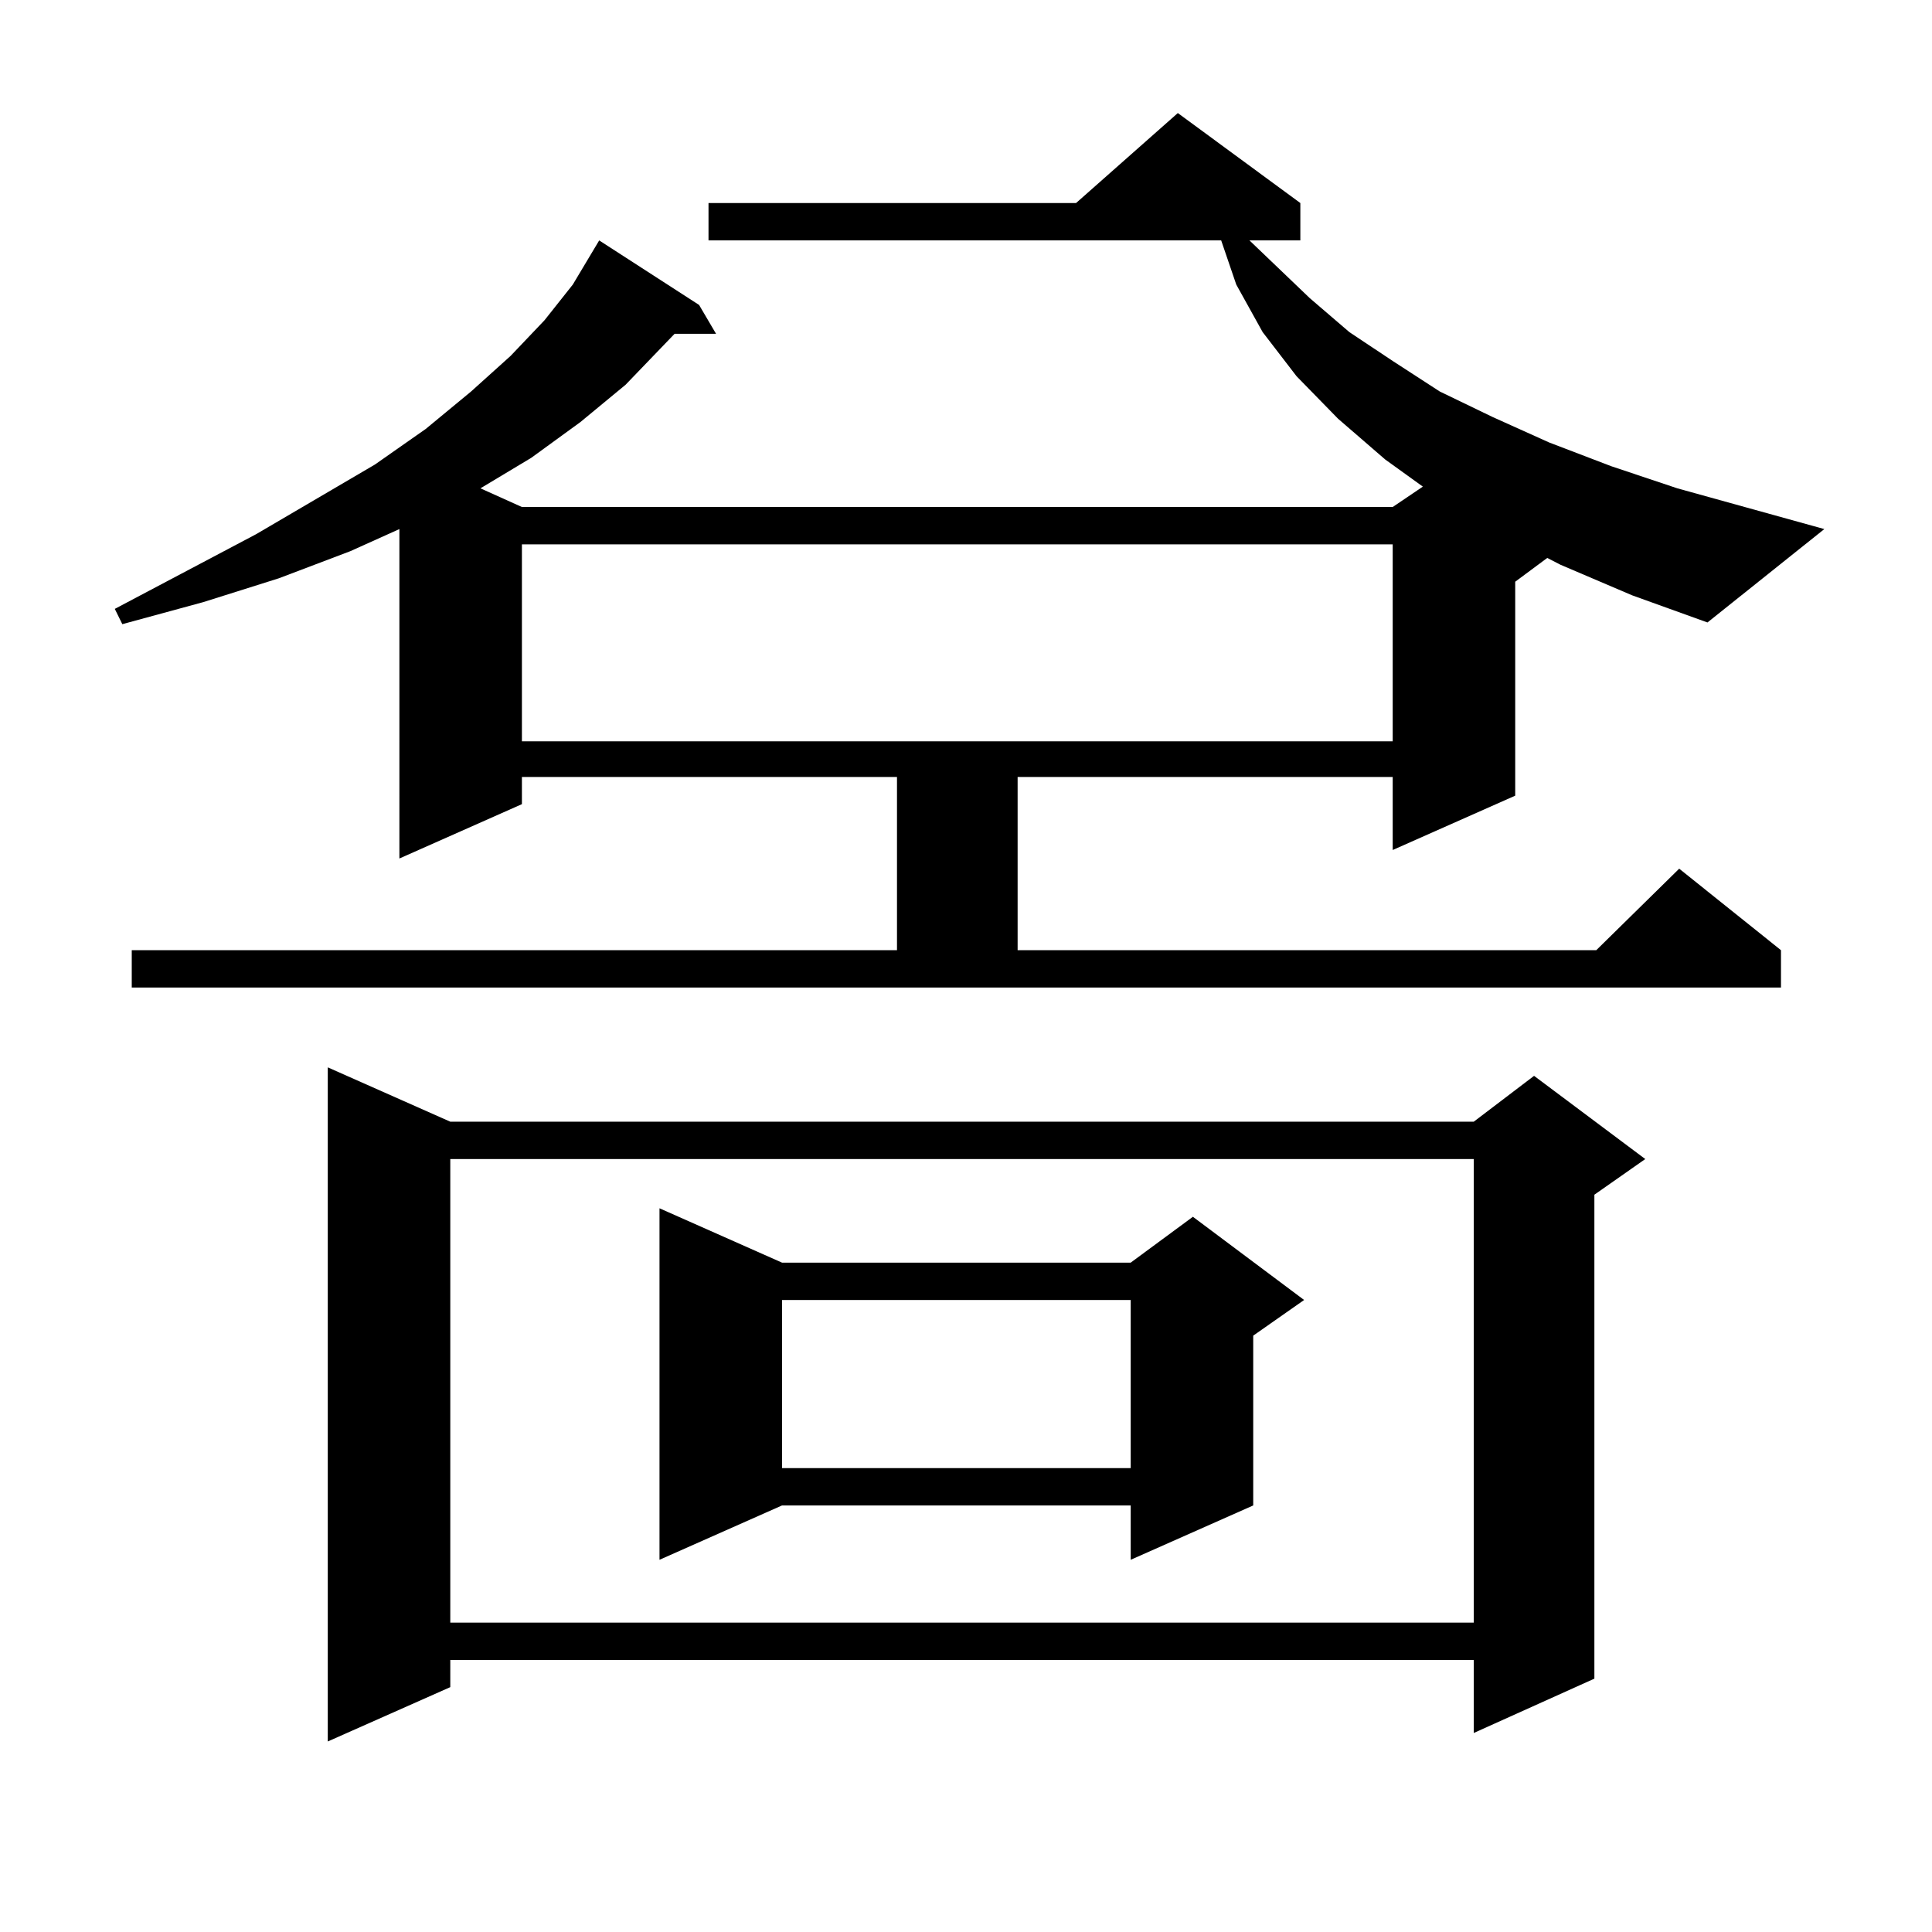 <?xml version="1.0" encoding="utf-8"?>
<!-- Generator: Adobe Illustrator 16.0.0, SVG Export Plug-In . SVG Version: 6.00 Build 0)  -->
<!DOCTYPE svg PUBLIC "-//W3C//DTD SVG 1.1//EN" "http://www.w3.org/Graphics/SVG/1.1/DTD/svg11.dtd">
<svg version="1.1" id="图层_1" xmlns="http://www.w3.org/2000/svg" xmlns:xlink="http://www.w3.org/1999/xlink" x="0px" y="0px"
	 width="1000px" height="1000px" viewBox="0 0 1000 1000" enable-background="new 0 0 1000 1000" xml:space="preserve">
<path d="M807.688,292.305l-6.829-3.516l-16.585,12.305v110.742l-63.413,28.125v-37.793H526.719v89.648h299.505l42.926-42.188
	l52.682,42.188v19.336H68.193v-19.336h396.088v-89.648H270.14v14.063l-63.413,28.125V273.848l-25.365,11.426l-37.072,14.063
	l-39.023,12.305l-41.95,11.426l-3.902-7.91l73.169-38.672l61.462-36.035l26.341-18.457l23.414-19.336l20.487-18.457l17.561-18.457
	l14.634-18.457l13.658-22.852l51.706,33.398l8.78,14.941h-21.463l-25.365,26.367l-23.414,19.336l-25.365,18.457l-26.341,15.82
	l21.463,9.668H720.86l15.609-10.547l-19.512-14.063l-24.39-21.094l-21.463-21.973l-17.561-22.852l-13.658-24.609l-7.805-22.852
	H366.723v-19.336h190.239l52.682-46.582l63.413,46.582v19.336h-26.341l31.219,29.883l20.487,17.578l22.438,14.941l24.39,15.82
	l27.316,13.184l29.268,13.184l32.194,12.305l34.146,11.426l76.096,21.094l-60.486,48.34l-39.023-14.063L807.688,292.305z
	 M233.067,580.586h529.743l31.219-23.73l57.56,43.066l-26.341,18.457v250.488l-62.438,28.125v-37.793H233.067v14.063l-63.413,28.125
	V552.461L233.067,580.586z M233.067,599.922v239.941h529.743V599.922H233.067z M270.14,281.758v101.953H720.86V281.758H270.14z
	 M404.771,653.535h180.483l32.194-23.73l57.56,43.066l-26.341,18.457v87.891l-63.413,28.125v-28.125H404.771l-63.413,28.125V625.41
	L404.771,653.535z M404.771,672.871v87.012h180.483v-87.012H404.771z"/>
</svg>

